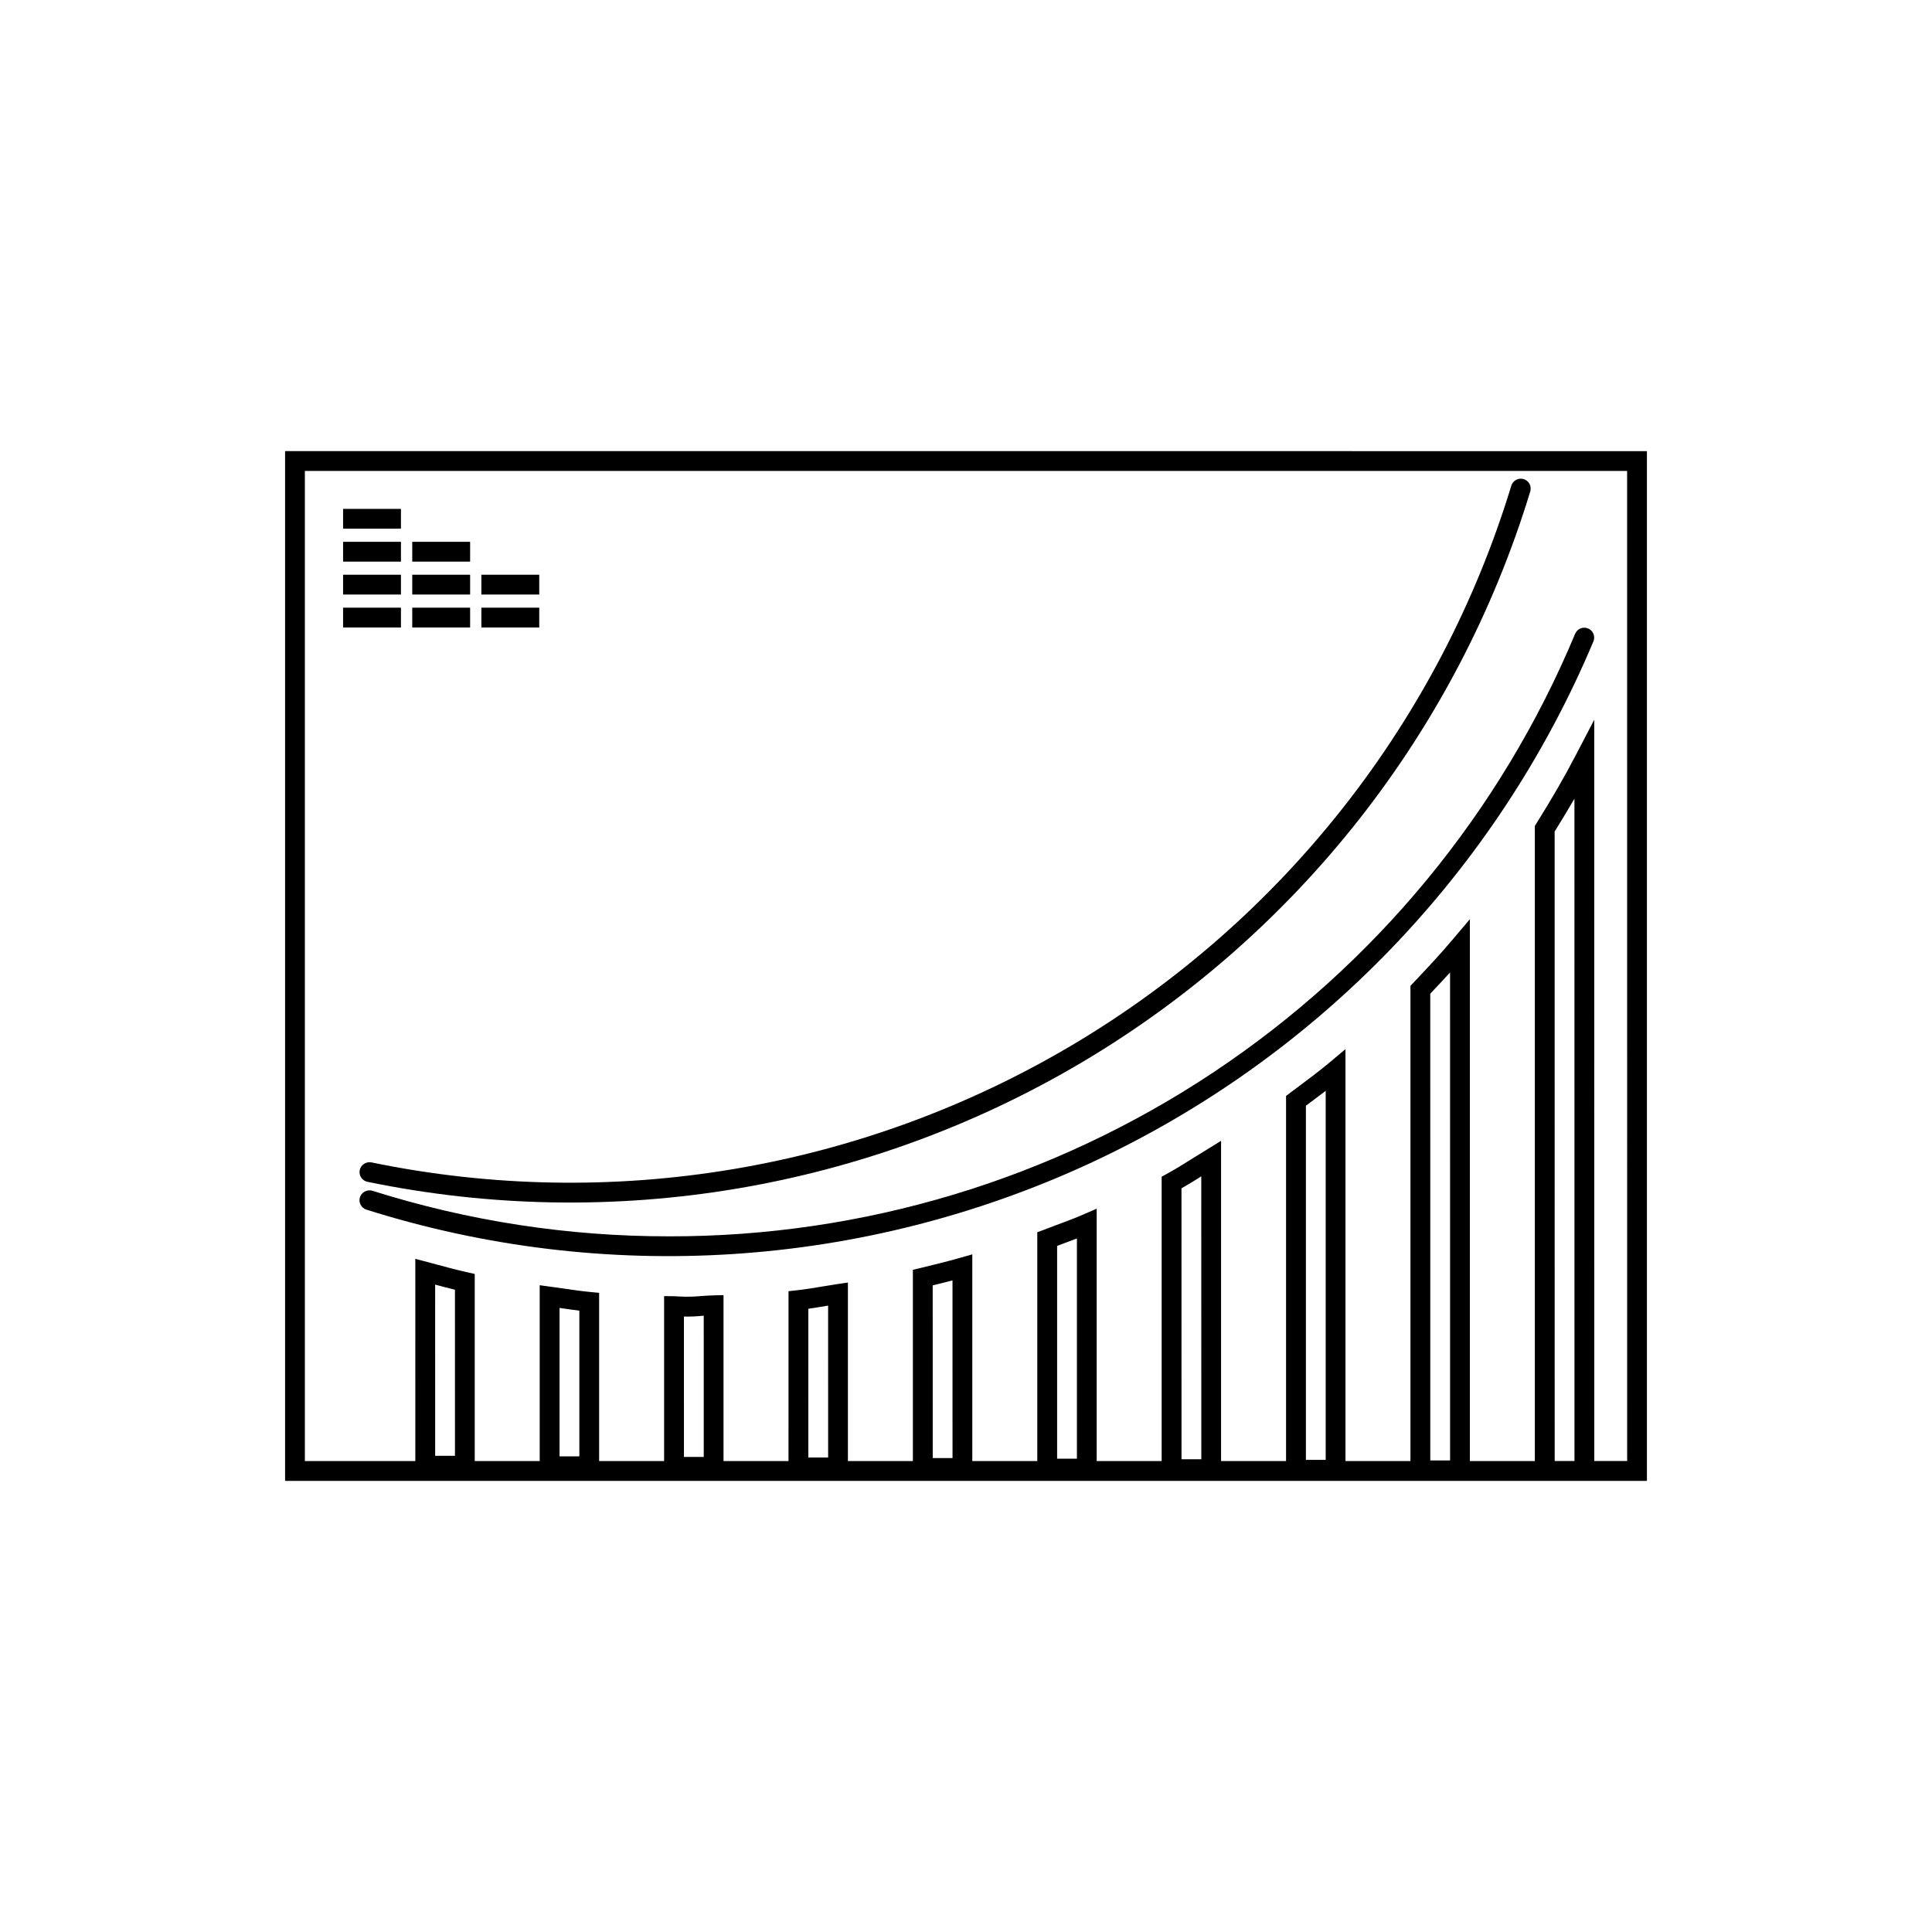 <?xml version="1.0" encoding="UTF-8"?>
<!-- Uploaded to: SVG Repo, www.svgrepo.com, Generator: SVG Repo Mixer Tools -->
<svg fill="#000000" width="800px" height="800px" version="1.1" viewBox="144 144 512 512" xmlns="http://www.w3.org/2000/svg">
 <g>
  <path d="m219.55 263.55v272.9l360.9-0.004v-272.89zm45.02 266.25h-5.246l-0.004-45.367c1.742 0.461 3.484 0.934 5.246 1.352zm32.965 0.152h-5.246v-39.34l0.43 0.062c1.598 0.234 3.199 0.473 4.816 0.668zm32.965 0.152h-5.246l-0.004-37.203c1.613 0.035 3.231-0.031 4.836-0.195l0.41-0.031zm32.965 0.152h-5.246l-0.004-39.418c1.539-0.215 3.055-0.473 4.57-0.727l0.676-0.113zm32.965 0.152h-5.246l-0.008-45.77c1.762-0.418 3.504-0.859 5.246-1.324zm32.965 0.152h-5.246v-56.383l1.598-0.605c1.211-0.449 2.441-0.902 3.648-1.375zm32.965 0.152h-5.246l-0.008-71.793c1.785-1.016 3.527-2.09 5.246-3.176zm32.965 0.164h-5.246v-93.848l1.578-1.18c1.23-0.914 2.461-1.836 3.668-2.769zm32.965 0.152h-5.246l-0.008-123.69c1.867-1.977 3.609-3.824 5.246-5.629zm32.965 0.152h-5.246l-0.012-166.81c1.887-3.035 3.629-5.926 5.246-8.711zm13.961 0h-8.711l-0.012-196.44-4.961 9.512c-2.871 5.535-6.273 11.418-10.371 17.977l-0.41 0.637v168.33h-17.219v-143.6l-4.633 5.473c-3.137 3.723-6.438 7.258-10.395 11.43l-0.719 0.758v125.94h-17.219v-109.17l-4.305 3.617c-2.523 2.102-5.125 4.059-7.75 6.016l-3.691 2.769v96.77h-17.219v-84.871l-7.238 4.469c-2.336 1.477-4.695 2.953-7.133 4.285l-1.375 0.75v75.367h-17.219v-66.883l-3.668 1.59c-2.316 1.004-4.676 1.875-7.051 2.758l-5.023 1.895v60.641h-17.219l-0.004-54.785-3.34 0.953c-3.422 0.973-6.91 1.824-10.395 2.664l-2.008 0.48v50.688h-17.219v-47.316l-3.012 0.449c-1.27 0.184-2.519 0.398-3.773 0.605-2.195 0.367-4.387 0.738-6.621 0.984l-2.336 0.258-0.004 45.02h-17.219v-43.984l-2.707 0.07c-1.105 0.031-2.215 0.113-3.32 0.184v0.004c-1.805 0.168-3.621 0.211-5.434 0.121-0.531-0.043-1.086-0.07-1.641-0.082l-2.644-0.031v43.719h-17.219v-44.586l-2.379-0.227c-2.336-0.227-4.633-0.562-6.93-0.902l-6.438-0.891v46.605h-17.219v-49.59l-2.051-0.461c-2.684-0.594-5.309-1.301-7.914-2.008l-5.781-1.539 0.004 53.598h-29.277v-262.4h350.41z"/>
  <path d="m321.29 471.64c-26.664 0.027-53.172-4.047-78.598-12.074-1.383-0.41-2.84 0.348-3.301 1.711-0.434 1.379 0.328 2.848 1.703 3.289 63.227 19.949 131.62 15.555 191.79-12.312 60.156-27.867 107.73-77.203 133.41-138.33 0.52-1.324-0.117-2.824-1.43-3.375s-2.824 0.047-3.41 1.348c-19.762 47.379-53.125 87.836-95.867 116.27-42.742 28.43-92.953 43.559-144.29 43.477z"/>
  <path d="m239.33 454.09c-0.289 1.414 0.613 2.797 2.027 3.098 64.93 13.41 132.53 2.082 189.54-31.766 57.008-33.844 99.32-87.766 118.64-151.19 0.199-0.664 0.129-1.387-0.199-2-0.332-0.613-0.891-1.07-1.559-1.27-1.383-0.402-2.828 0.371-3.262 1.742-18.934 62.172-60.406 115.03-116.29 148.2-55.879 33.176-122.14 44.285-185.79 31.145-1.414-0.27-2.789 0.633-3.109 2.039z"/>
  <path d="m234.92 278.86h15.336v5.246h-15.336z"/>
  <path d="m234.92 287.59h15.336v5.246h-15.336z"/>
  <path d="m234.92 296.31h15.336v5.246h-15.336z"/>
  <path d="m234.92 305.04h15.336v5.246h-15.336z"/>
  <path d="m253.25 287.59h15.336v5.246h-15.336z"/>
  <path d="m253.25 296.31h15.336v5.246h-15.336z"/>
  <path d="m253.25 305.04h15.336v5.246h-15.336z"/>
  <path d="m271.57 296.31h15.336v5.246h-15.336z"/>
  <path d="m271.57 305.04h15.336v5.246h-15.336z"/>
 </g>
</svg>